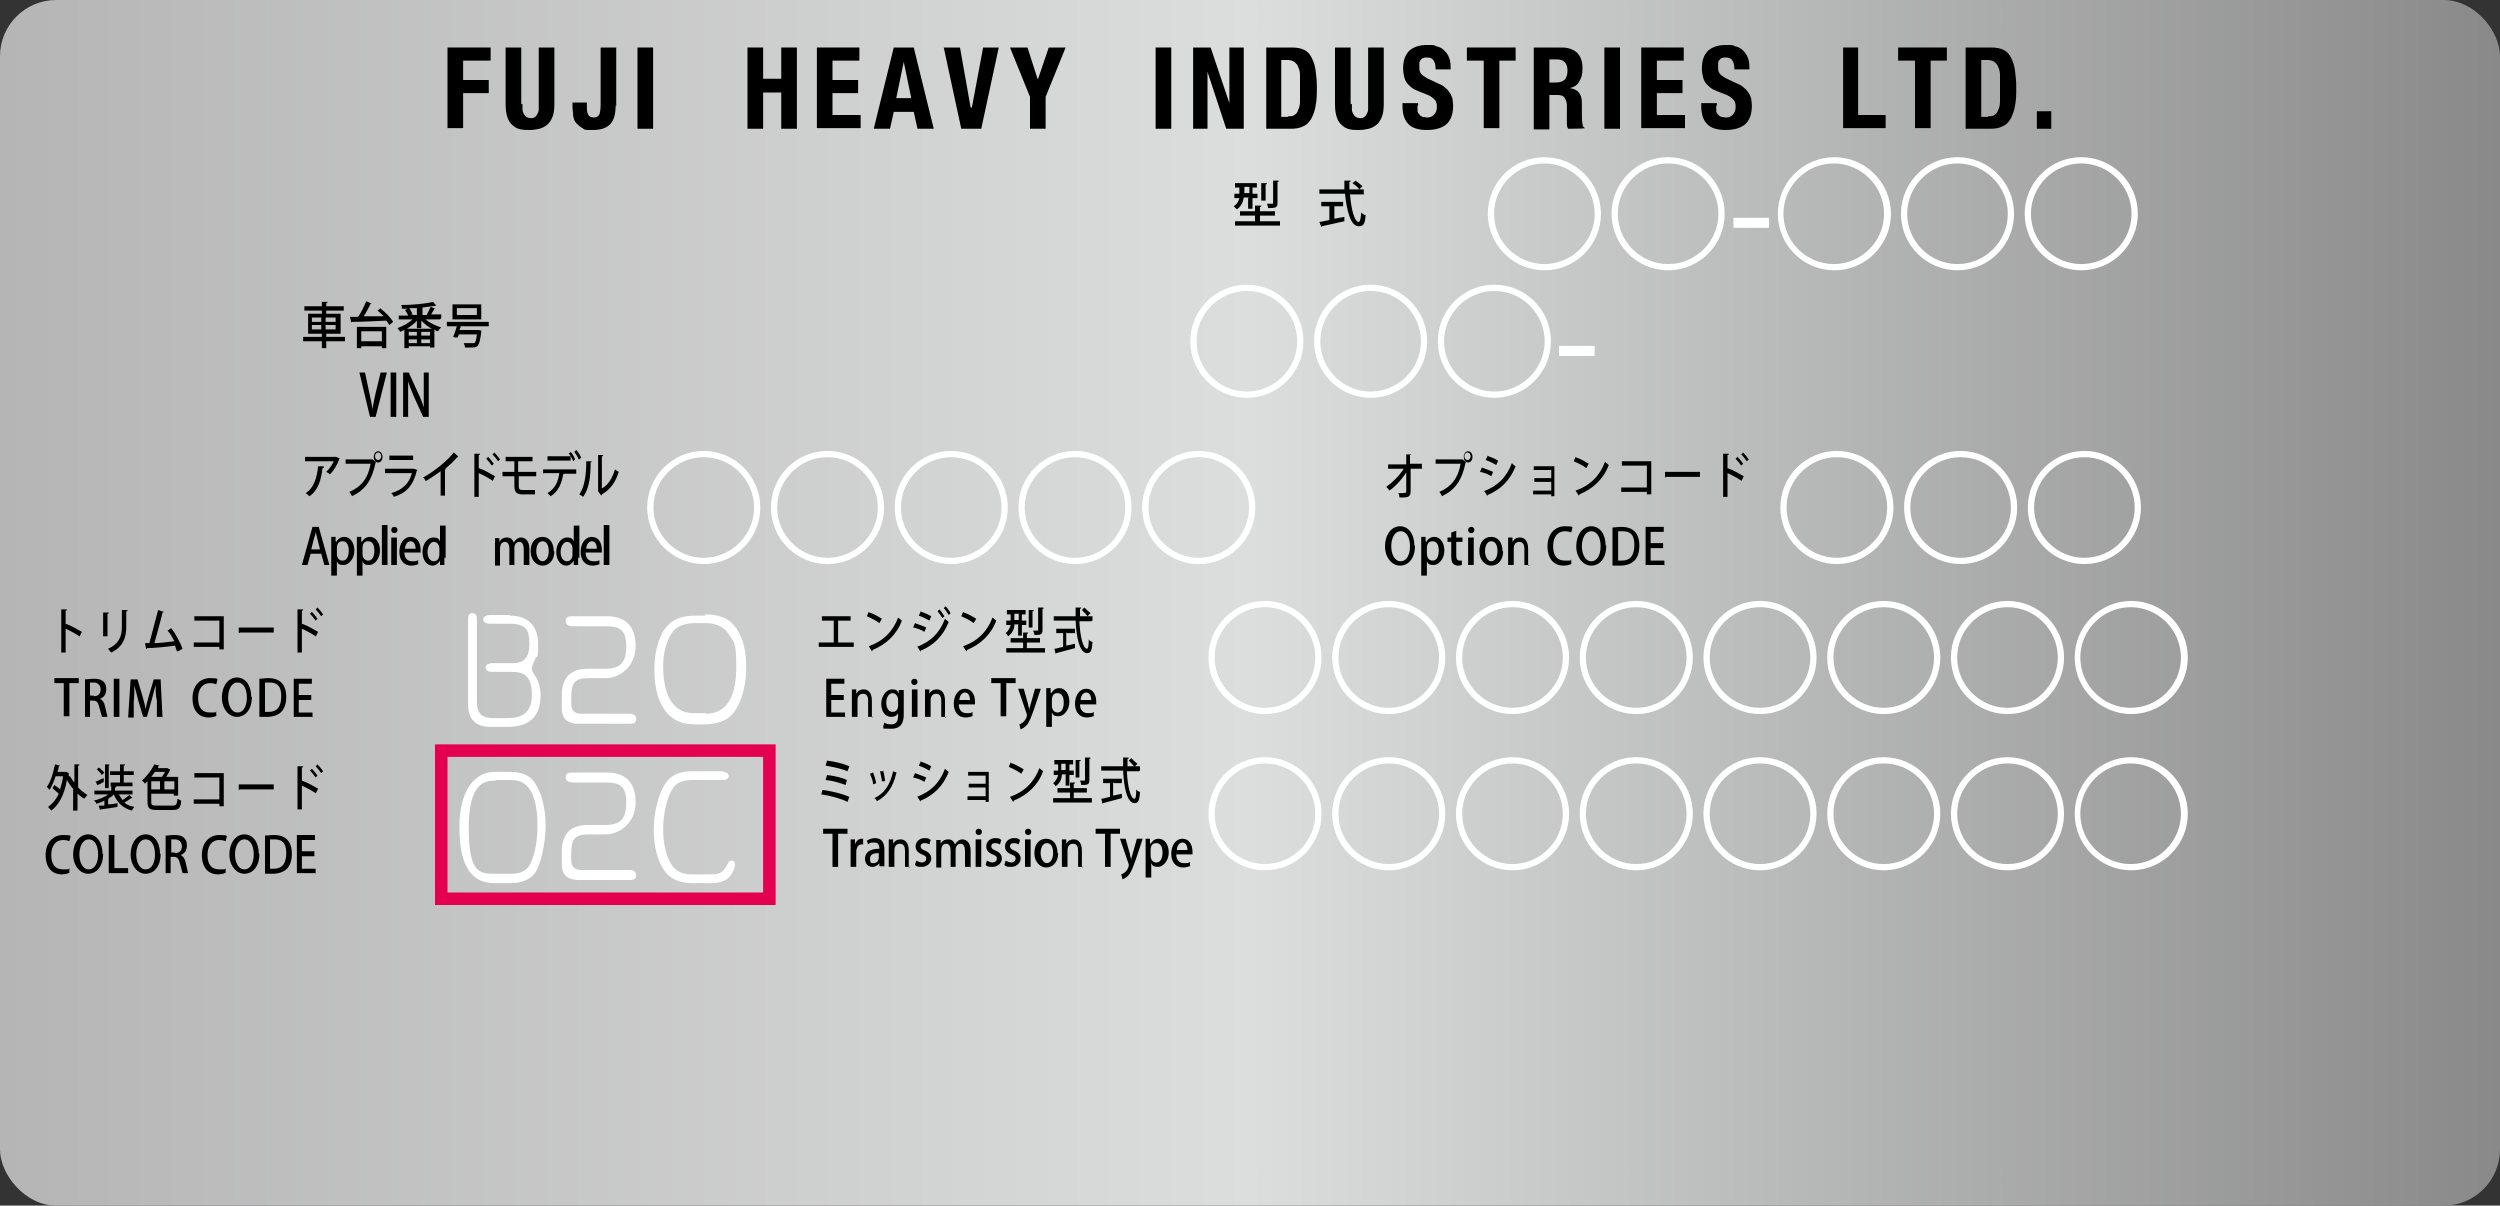 <?xml version="1.0" encoding="UTF-8"?>
<svg id="_レイヤー_1" xmlns="http://www.w3.org/2000/svg" version="1.1" xmlns:xlink="http://www.w3.org/1999/xlink" viewBox="0 0 400 192.9">
  <rect x="0" y="0" width="400" height="192.9" fill="#333333" stroke="none"/>
  <!-- Generator: Adobe Illustrator 29.1.0, SVG Export Plug-In . SVG Version: 2.1.0 Build 142)  -->
  <defs>
    <style>
      .st0 {
        fill: none;
        stroke: #e4004f;
        stroke-width: 2px;
      }

      .st0, .st1 {
        stroke-miterlimit: 10;
      }

      .st2, .st1 {
        fill: #fff;
      }

      .st1 {
        stroke: #fff;
        stroke-width: .3px;
      }

      .st3 {
        fill: url(#_名称未設定グラデーション_22);
      }
    </style>
    <linearGradient id="_名称未設定グラデーション_22" data-name="名称未設定グラデーション 22" x1="0" y1="96.4" x2="400" y2="96.4" gradientUnits="userSpaceOnUse">
      <stop offset="0" stop-color="#b5b5b6"/>
      <stop offset=".5" stop-color="#dcdddd"/>
      <stop offset="1" stop-color="#898989"/>
    </linearGradient>
  </defs>
  <rect class="st3" width="400" height="192.9" rx="9" ry="9"/>
  <path d="M78.5,7.6v2.1h-4.4v3.1h4.1v2.1h-4.1v5.6h-2.5V7.6h6.8Z"/>
  <path d="M83.6,16.6c0,.3,0,.6,0,.9s.1.5.2.7.3.4.4.5c.2.1.4.2.7.2s.5,0,.7-.2c.2-.1.3-.3.4-.5s.2-.4.2-.7c0-.3,0-.6,0-.9V7.6h2.5v9.1c0,.8-.1,1.5-.3,2-.2.5-.5,1-.9,1.3-.4.3-.8.5-1.2.6-.5.1-1,.2-1.5.2s-1,0-1.5-.1-.9-.3-1.2-.6c-.4-.3-.7-.7-.9-1.3-.2-.5-.3-1.3-.3-2.1V7.6h2.5v9.1Z"/>
  <path d="M98.5,16.9c0,1.4-.3,2.4-.9,3-.6.6-1.5.9-2.8.9s-1.2,0-1.6-.3c-.4-.2-.7-.5-1-.8s-.4-.7-.5-1.2c0-.5-.1-.9-.1-1.5v-.6h2.3v.4c0,.7,0,1.2.2,1.5.1.3.4.5.9.5s.7-.2.9-.5c.1-.3.2-.8.2-1.5V7.6h2.5v9.4Z"/>
  <path d="M102,7.6h2.5v13h-2.5V7.6Z"/>
  <path d="M122.1,7.6v5h2.9v-5h2.5v13h-2.5v-5.8h-2.9v5.8h-2.5V7.6h2.5Z"/>
  <path d="M137.6,9.7h-4.4v3.1h4.1v2.1h-4.1v3.5h4.5v2.1h-7V7.6h6.8v2.1Z"/>
  <path d="M146.2,7.6l3.2,13h-2.6l-.6-2.7h-3.2l-.6,2.7h-2.6l3.2-13h3ZM145.8,15.7l-1.2-5.8h0l-1.2,5.8h2.4Z"/>
  <path d="M155.5,17.2h0l1.8-9.6h2.5l-2.8,13h-3.2l-2.8-13h2.6l1.7,9.6Z"/>
  <path d="M166.1,12.6h0l1.7-5h2.7l-3.2,7.9v5.1h-2.5v-5.1l-3.2-7.9h2.8l1.6,5Z"/>
  <path d="M184.9,7.6h2.5v13h-2.5V7.6Z"/>
  <path d="M196.7,16.5h0V7.6h2.3v13h-2.8l-3-9.1h0v9.1h-2.3V7.6h2.8l3,8.9Z"/>
  <path d="M206.6,7.6c.9,0,1.5.1,2.1.4s.9.7,1.2,1.3c.3.6.5,1.2.6,2,.1.8.2,1.6.2,2.6s0,2.1-.2,3c-.1.8-.4,1.5-.7,2.1-.3.5-.7,1-1.3,1.2-.5.3-1.2.4-2,.4h-3.9V7.6h4ZM206.1,18.6c.4,0,.8,0,1-.2.3-.2.5-.4.6-.8.2-.4.3-.8.3-1.4,0-.6,0-1.3,0-2.2s0-1.4,0-1.9c0-.6-.1-1-.3-1.4-.1-.4-.4-.6-.6-.8-.3-.2-.7-.3-1.1-.3h-1v9.1h1.1Z"/>
  <path d="M216.3,16.6c0,.3,0,.6,0,.9s.1.5.2.7.3.4.4.5c.2.1.4.2.7.2s.5,0,.7-.2c.2-.1.3-.3.4-.5s.2-.4.2-.7c0-.3,0-.6,0-.9V7.6h2.5v9.1c0,.8-.1,1.5-.3,2-.2.5-.5,1-.9,1.3-.4.3-.8.5-1.2.6-.5.1-1,.2-1.5.2s-1,0-1.5-.1-.9-.3-1.2-.6c-.4-.3-.7-.7-.9-1.3-.2-.5-.3-1.3-.3-2.1V7.6h2.5v9.1Z"/>
  <path d="M226.8,16.9c0,.3,0,.6,0,.8,0,.2.1.5.3.6.1.2.3.3.5.4.2,0,.5.1.8.1s.7-.1,1-.4c.3-.3.5-.7.5-1.2s0-.5-.1-.8c0-.2-.2-.4-.4-.6-.2-.2-.4-.3-.7-.5-.3-.1-.6-.3-1-.4-.5-.2-1-.4-1.4-.6-.4-.2-.7-.5-1-.8-.3-.3-.5-.7-.6-1.1-.1-.4-.2-.9-.2-1.4,0-1.3.3-2.2,1-2.9.7-.6,1.6-.9,2.8-.9s1.1,0,1.5.2c.5.1.9.3,1.2.6.3.3.6.6.8,1.1.2.4.3,1,.3,1.6v.4h-2.4c0-.6-.1-1.1-.3-1.4-.2-.3-.5-.5-1-.5s-.5,0-.7.1c-.2,0-.3.2-.4.3-.1.1-.2.3-.2.5,0,.2,0,.4,0,.6,0,.4,0,.7.2,1,.2.3.5.5,1,.8l1.9.9c.5.2.8.4,1.1.7.3.2.5.5.7.8.2.3.3.6.4.9,0,.3.1.7.1,1.1,0,1.4-.4,2.4-1.1,3-.7.6-1.8.9-3.1.9s-2.4-.3-3-1c-.6-.6-.9-1.6-.9-2.8v-.5h2.5v.4Z"/>
  <path d="M242.6,9.7h-2.7v10.8h-2.5v-10.8h-2.7v-2.1h7.8v2.1Z"/>
  <path d="M249.9,7.6c1,0,1.8.3,2.4.8.6.6.9,1.4.9,2.5s-.2,1.6-.5,2.1c-.3.6-.8.9-1.5,1.1h0c.6.1,1.1.3,1.4.7.3.3.5.9.5,1.6,0,.2,0,.5,0,.8,0,.3,0,.6,0,1,0,.7,0,1.2.1,1.6,0,.4.2.6.4.7h0c0,.1-2.7.1-2.7.1-.1-.2-.2-.4-.2-.6,0-.2,0-.5,0-.7v-2.5c0-.5-.2-.9-.4-1.2-.2-.3-.6-.4-1.1-.4h-1.3v5.5h-2.5V7.6h4.5ZM248.9,13.2c.6,0,1-.1,1.4-.4.3-.3.5-.8.5-1.5,0-1.2-.6-1.8-1.7-1.8h-1.2v3.7h1Z"/>
  <path d="M256.7,7.6h2.5v13h-2.5V7.6Z"/>
  <path d="M269.5,9.7h-4.4v3.1h4.1v2.1h-4.1v3.5h4.5v2.1h-7V7.6h6.8v2.1Z"/>
  <path d="M274.6,16.9c0,.3,0,.6,0,.8,0,.2.1.5.3.6.1.2.3.3.5.4.2,0,.5.1.8.1s.7-.1,1-.4c.3-.3.5-.7.5-1.2s0-.5-.1-.8c0-.2-.2-.4-.4-.6-.2-.2-.4-.3-.7-.5-.3-.1-.6-.3-1-.4-.5-.2-1-.4-1.4-.6-.4-.2-.7-.5-1-.8-.3-.3-.5-.7-.6-1.1-.1-.4-.2-.9-.2-1.4,0-1.3.3-2.2,1-2.9.7-.6,1.6-.9,2.8-.9s1.1,0,1.5.2c.5.1.9.3,1.2.6.3.3.6.6.8,1.1.2.4.3,1,.3,1.6v.4h-2.4c0-.6-.1-1.1-.3-1.4-.2-.3-.5-.5-1-.5s-.5,0-.7.1c-.2,0-.3.2-.4.3-.1.1-.2.3-.2.5,0,.2,0,.4,0,.6,0,.4,0,.7.2,1,.2.3.5.5,1,.8l1.9.9c.5.2.8.4,1.1.7.3.2.5.5.7.8.2.3.3.6.4.9,0,.3.1.7.1,1.1,0,1.4-.4,2.4-1.1,3-.7.6-1.8.9-3.1.9s-2.4-.3-3-1c-.6-.6-.9-1.6-.9-2.8v-.5h2.5v.4Z"/>
  <path d="M294.8,7.6h2.5v10.8h4.4v2.1h-6.8V7.6Z"/>
  <path d="M311.6,9.7h-2.7v10.8h-2.5v-10.8h-2.7v-2.1h7.8v2.1Z"/>
  <path d="M318.5,7.6c.9,0,1.5.1,2.1.4s.9.7,1.2,1.3c.3.6.5,1.2.6,2,.1.8.2,1.6.2,2.6s0,2.1-.2,3c-.1.8-.4,1.5-.7,2.1-.3.5-.7,1-1.3,1.2-.5.3-1.2.4-2,.4h-3.9V7.6h4ZM318.1,18.6c.4,0,.8,0,1-.2.3-.2.5-.4.6-.8.2-.4.3-.8.3-1.4,0-.6,0-1.3,0-2.2s0-1.4,0-1.9c0-.6-.1-1-.3-1.4-.1-.4-.4-.6-.6-.8-.3-.2-.7-.3-1.1-.3h-1v9.1h1.1Z"/>
  <path d="M328.2,20.6h-2.3v-2.8h2.3v2.8Z"/>
  <path d="M199.9,31.6h-.9c-.1.7-.4,1.4-1.1,1.9-.1-.1-.4-.4-.5-.5.6-.4.8-.9.9-1.3h-.8v-.7h.8v-1h-.7v-.7h3.5v.7h-.7v1h.8v.7h-.8v1.7h-.7v-1.7ZM201.5,35.4h3.3v.7h-7.2v-.7h3.2v-.9h-2.4v-.7h2.4v-.9h1c0,.1,0,.2-.2.2v.7h2.4v.7h-2.4v.9ZM199.1,29.9v1h.8v-1h-.8ZM202.7,29.4c0,0,0,.1-.2.1v2.6h-.7v-2.8h.9ZM204.6,29c0,0,0,.1-.2.1v3.4c0,.7-.3.8-1.5.8,0-.2-.1-.5-.2-.7.4,0,.8,0,.9,0s.1,0,.1-.1v-3.6h.9Z"/>
  <path d="M218.3,31.1h-2.3c.2,2.4.7,4.4,1.4,4.4.2,0,.3-.4.4-1.5.2.2.4.4.7.4-.1,1.5-.4,1.8-1.1,1.8-1.3,0-1.9-2.4-2.2-5.2h-4.1v-.7h4c0-.5,0-.9,0-1.4h1c0,.1,0,.2-.2.2,0,.4,0,.8,0,1.2h2.3v.7ZM213.5,32.9v2.1c.5-.1,1.1-.2,1.6-.3v.7c-1.3.3-2.7.6-3.6.8,0,0,0,.1-.1.1l-.3-.8c.4,0,1-.2,1.6-.3v-2.2h-1.3v-.7h3.5v.7h-1.4ZM216.9,28.9c.4.3.9.7,1.1.9l-.5.5c-.2-.3-.7-.7-1.1-1l.5-.4Z"/>
  <path d="M55.2,53.9v.7h-3v1.1h-.7v-1.1h-3v-.7h3v-.5h-2.2v-3.2h2.2v-.5h-2.8v-.7h2.8v-.7h.9c0,.1,0,.2-.2.2v.5h2.8v.7h-2.8v.5h2.3v3.2h-2.3v.5h3ZM49.9,50.8v.7h1.5v-.7h-1.5ZM49.9,52.7h1.5v-.7h-1.5v.7ZM53.7,50.8h-1.6v.7h1.6v-.7ZM53.7,52.7v-.7h-1.6v.7h1.6Z"/>
  <path d="M60.8,49.3c.8.6,1.7,1.5,2.1,2.2l-.6.5c-.1-.2-.3-.4-.5-.7-2,.1-4.2.2-5.5.2,0,0,0,.1-.1.1l-.2-.9h1.3c.5-.7,1-1.8,1.3-2.5l.9.4c0,0-.1,0-.2,0-.3.6-.7,1.4-1.1,2,1,0,2.1,0,3.2,0-.3-.3-.6-.6-1-.9l.5-.4ZM57.1,55.7v-3.4h4.7v3.4h-.7v-.3h-3.3v.3h-.7ZM61.1,53h-3.3v1.6h3.3v-1.6Z"/>
  <path d="M70.4,51.1h-2.3c.7.6,1.6,1,2.5,1.3-.2.1-.4.4-.5.6-.2,0-.4-.1-.6-.3v2.9h-.7v-.2h-3.4v.3h-.7v-2.9c-.2.1-.5.2-.7.3,0-.2-.3-.4-.4-.6.8-.3,1.8-.8,2.4-1.4h-2.2v-.6h1.5c-.1-.3-.3-.6-.5-.9l.4-.2c-.3,0-.6,0-.9,0,0-.2,0-.4-.1-.6,1.8,0,3.9-.2,5.1-.5l.5.6s0,0,0,0,0,0,0,0c-.6.1-1.4.2-2.2.3v1.2h.9c0,0-.2,0-.2-.1.2-.3.4-.8.6-1.2l.8.3c0,0,0,0-.2,0-.1.3-.4.6-.5.9h1.6v.6ZM66.7,51.3c-.4.5-1,.9-1.6,1.3h4c-.6-.3-1.2-.8-1.7-1.3v1.2h-.7v-1.1ZM66.7,53.7v-.6h-1.3v.6h1.3ZM65.4,54.3v.6h1.3v-.6h-1.3ZM66.7,50.5v-1.2c-.4,0-.8,0-1.2,0,.2.3.4.7.5,1h-.3c0,.1,1,.1,1,.1ZM68.8,53.7v-.6h-1.4v.6h1.4ZM67.4,54.9h1.4v-.6h-1.4v.6Z"/>
  <path d="M78.1,52.2h-4.4c0,.2-.1.4-.2.6h3.1s.4.1.4.1c0,0,0,.1,0,.2-.3,2.5-.6,2.5-1.7,2.5s-.6,0-.9,0c0-.2-.1-.5-.2-.7.5,0,1.1,0,1.3,0s.3,0,.4,0c.2-.1.3-.6.4-1.4h-2.9c0,.2-.1.3-.2.5-.3,0-.5,0-.7-.1.2-.4.4-1.1.6-1.7h-1.6v-.7h6.7v.7ZM77,48.7v2.4h-4.6v-2.4h4.6ZM76.3,50.4v-1.1h-3.2v1.1h3.2Z"/>
  <path d="M54.4,73.3s0,0-.1.1c-.3.9-.9,1.9-1.5,2.5-.1-.1-.4-.3-.6-.4.5-.5,1-1.2,1.2-1.7h-4.6v-.7h5c0,0,.6.3.6.3ZM51.8,74.8c0,0,0,.1-.2.1-.2,1.8-.7,3.6-2.1,4.5-.1-.1-.4-.4-.6-.5,1.3-.8,1.8-2.4,2-4.3h.9Z"/>
  <path d="M55.3,73.5h4.3s.6.5.6.5c0,0,0,0-.1,0-.6,2.9-1.7,4.4-3.8,5.4,0-.2-.3-.5-.4-.7,1.9-.8,3-2.2,3.4-4.5h-4v-.8ZM60.5,72.2c.4,0,.7.4.7.9s-.3.9-.7.9-.7-.4-.7-.9.3-.9.7-.9ZM61,73c0-.3-.2-.6-.5-.6s-.5.3-.5.6.2.6.5.6.5-.3.5-.6Z"/>
  <path d="M66.8,75.2s0,0-.1.1c-.6,2.4-1.7,3.6-3.7,4.2,0-.2-.3-.5-.4-.6,1.8-.5,2.9-1.6,3.3-3.2h-4.3v-.7h4.6c0,0,.6.2.6.2ZM66.1,73.6h-3.8v-.7h3.8v.7Z"/>
  <path d="M73.2,73.2s0,0-.1,0,0,0,0,0c-.5.6-1.2,1.3-1.9,1.8,0,0,.1,0,.2,0,0,0,0,.1-.2.1v4.2h-.7v-3.9c-.7.5-1.6,1.1-2.4,1.6,0-.2-.3-.5-.4-.6,1.8-1,3.8-2.6,4.9-4l.7.6Z"/>
  <path d="M78.8,76.9c-.6-.4-1.5-.9-2.2-1.2v3.8h-.7v-6.9h.9c0,.1,0,.2-.2.2v2.3-.2c.9.3,1.9.9,2.6,1.3l-.4.8ZM78.1,73.1c.3.3.7.8.9,1.1l-.3.3c-.2-.3-.6-.8-.9-1.1l.3-.3ZM79.1,72.4c.3.3.7.8.9,1.1l-.3.3c-.2-.3-.6-.8-.9-1.1l.3-.3Z"/>
  <path d="M83,76.2v1.6c0,.4.1.6.6.6h1.2c.2,0,.6,0,.8,0,0,.2,0,.6,0,.7-.2,0-.6,0-.8,0h-1.3c-.9,0-1.2-.5-1.2-1.3v-1.6h-1.9v-.7h1.9v-1.7h-1.4v-.7h4.3v.7h-2.3v1.7h2.9v.7h-2.9Z"/>
  <path d="M86.9,75.8v-.7h5.3v.7h-2.1.1c0,0,0,.1-.1.1-.2,1.3-.7,2.7-2,3.5-.1-.1-.4-.4-.5-.5,1.3-.8,1.7-1.9,1.9-3.2h-2.5ZM91.7,73.8c0-.2-.3-.6-.4-.8v.7h-3.7v-.7h3.7c0-.1-.2-.3-.3-.4l.3-.3c.3.3.6.8.7,1.2l-.3.3ZM92.6,73.5c-.1-.3-.5-.9-.7-1.2l.3-.3c.3.3.6.8.8,1.2l-.3.3Z"/>
  <path d="M94.7,73.8c0,0,0,.1-.2.2,0,2.2-.2,4.1-1.2,5.5-.1-.1-.4-.3-.6-.4.9-1.3,1.1-3.3,1.1-5.3h.9ZM96.4,78.1c1-.6,1.6-1.7,2-3,.1.1.4.3.6.4-.5,1.6-1.3,2.8-2.7,3.6,0,0,0,.1-.1.2l-.5-.7h0v-5.8h.8c0,.1,0,.2-.2.2v5.1Z"/>
  <path d="M12.7,101.8c-.6-.4-1.5-.9-2.2-1.2v3.8h-.7v-6.9h.9c0,.1,0,.2-.2.2v2.3-.2c.9.3,1.9.9,2.6,1.3l-.4.8Z"/>
  <path d="M16.5,101.8v-3.8h.9c0,.1,0,.2-.2.2v3.6h-.7ZM20.4,97.7c0,0,0,.1-.2.1v2.5c0,1.7-.5,3.2-2.4,4.1-.1-.1-.4-.4-.5-.6,1.8-.8,2.2-2.1,2.2-3.5v-2.7h.9Z"/>
  <path d="M28.3,104.2c-.1-.3-.2-.6-.3-.9-1.4.2-3.5.4-4.5.4,0,0,0,.1-.1.2l-.2-1c.2,0,.4,0,.7,0,.4-1.5,1-3.8,1.4-5.3l.9.3c0,0,0,.1-.2.1-.3,1.4-.9,3.4-1.3,4.9.9,0,2.4-.2,3.2-.3-.3-.6-.7-1.3-1.1-1.7l.6-.4c.7.9,1.5,2.4,1.8,3.3l-.7.4Z"/>
  <path d="M35.8,98.5v5.4h-.7v-.4h-4.1v-.7h4.1v-3.5h-4v-.7h4.7Z"/>
  <path d="M38.2,100.4h5.6v.8h-5.4c0,0-.1.1-.2.1v-.9Z"/>
  <path d="M50.5,101.8c-.6-.4-1.5-.9-2.2-1.2v3.8h-.7v-6.9h.9c0,.1,0,.2-.2.2v2.3-.2c.9.3,1.9.9,2.6,1.3l-.4.8ZM49.9,97.9c.3.3.7.8.9,1.1l-.3.3c-.2-.3-.6-.8-.9-1.1l.3-.3ZM50.8,97.2c.3.3.7.8.9,1.1l-.3.3c-.2-.3-.6-.8-.9-1.1l.3-.3Z"/>
  <path d="M52.8,90.4h-.9l-.5-1.8h-1.7l-.5,1.8h-.9l1.7-6.1h1l1.7,6.1ZM51.2,87.9l-.4-1.6c-.1-.4-.2-.8-.3-1.2h0c0,.4-.2.8-.3,1.2l-.4,1.6h1.4Z"/>
  <path d="M53.8,86.7c.3-.5.7-.8,1.3-.8.9,0,1.6.9,1.6,2.2s-.9,2.3-1.7,2.3-.9-.2-1.1-.6h0v2.3h-.9v-4.8c0-.6,0-1,0-1.4h.7v.7h0ZM53.9,88.6c0,.8.5,1.1.9,1.1.7,0,1-.7,1-1.6s-.3-1.5-1-1.5-.9.5-.9,1.2v.8Z"/>
  <path d="M57.9,86.7c.3-.5.7-.8,1.3-.8.9,0,1.6.9,1.6,2.2s-.9,2.3-1.7,2.3-.9-.2-1.1-.6h0v2.3h-.9v-4.8c0-.6,0-1,0-1.4h.7v.7h0ZM58,88.6c0,.8.5,1.1.9,1.1.7,0,1-.7,1-1.6s-.3-1.5-1-1.5-.9.5-.9,1.2v.8Z"/>
  <path d="M62,90.4h-.9v-6.4h.9v6.4Z"/>
  <path d="M63.1,85.3c-.3,0-.5-.2-.5-.5s.2-.5.5-.5.5.2.5.5-.2.5-.5.5ZM63.5,90.4h-.9v-4.4h.9v4.4Z"/>
  <path d="M67.1,90.2c-.3.1-.7.3-1.3.3-1.2,0-1.9-.9-1.9-2.2s.7-2.4,1.8-2.4,1.6,1,1.6,2.1,0,.3,0,.4h-2.6c0,1,.6,1.4,1.2,1.4s.8,0,1-.2v.7ZM66.5,87.8c0-.5-.2-1.2-.8-1.2s-.9.7-.9,1.2h1.8Z"/>
  <path d="M71.1,89.2c0,.4,0,.9,0,1.2h-.7v-.7h0c-.2.4-.7.8-1.2.8-.9,0-1.6-.9-1.6-2.2s.8-2.3,1.7-2.3.9.3,1.1.6h0v-2.5h.9v5.2ZM70.3,87.8c0-.7-.4-1.1-.9-1.1s-1,.7-1,1.6.4,1.5,1,1.5.9-.5.9-1.1v-.8Z"/>
  <path d="M84.6,90.4h-.8v-2.5c0-.7-.2-1.2-.7-1.2s-.8.4-.8,1v2.7h-.8v-2.6c0-.6-.2-1.1-.7-1.1s-.8.4-.8,1.1v2.7h-.8v-3.2c0-.5,0-.9,0-1.2h.7v.6h0c.2-.4.6-.7,1.2-.7s.9.3,1.1.8h0c.3-.5.7-.8,1.2-.8s1.3.4,1.3,1.8v2.7Z"/>
  <path d="M88.7,88.2c0,1.6-1,2.3-1.9,2.3s-1.9-.8-1.9-2.3.8-2.3,1.9-2.3,1.8.9,1.8,2.3ZM86.8,86.6c-.7,0-1,.8-1,1.6s.4,1.6,1,1.6,1-.7,1-1.6-.3-1.6-1-1.6Z"/>
  <path d="M92.5,89.2c0,.4,0,.9,0,1.2h-.7v-.7h0c-.2.4-.7.8-1.2.8-.9,0-1.6-.9-1.6-2.2s.8-2.3,1.7-2.3.9.3,1.1.6h0v-2.5h.9v5.2ZM91.6,87.8c0-.7-.4-1.1-.9-1.1s-1,.7-1,1.6.4,1.5,1,1.5.9-.5.9-1.1v-.8Z"/>
  <path d="M96.1,90.2c-.3.1-.7.3-1.3.3-1.2,0-1.9-.9-1.9-2.2s.7-2.4,1.8-2.4,1.6,1,1.6,2.1,0,.3,0,.4h-2.6c0,1,.6,1.4,1.2,1.4s.8,0,1-.2v.7ZM95.5,87.8c0-.5-.2-1.2-.8-1.2s-.9.7-.9,1.2h1.8Z"/>
  <path d="M97.5,90.4h-.9v-6.4h.9v6.4Z"/>
  <path d="M227.6,75h-1.9v3.6c0,1-.5,1-1.8,1,0-.2,0-.5-.2-.7.2,0,.4,0,.5,0,.6,0,.8,0,.8-.3v-3c-.7,1.1-1.7,2.2-2.7,2.9-.1-.2-.3-.4-.5-.6,1-.7,2.1-1.8,2.8-2.9h-2.5v-.7h2.9v-1.6s.8,0,.8,0c0,0,0,.1-.2.1v1.4h1.9v.7Z"/>
  <path d="M229.7,73.5h4.3s.6.5.6.5c0,0,0,0-.1,0-.6,2.9-1.7,4.4-3.8,5.4,0-.2-.3-.5-.4-.7,1.9-.8,3-2.2,3.4-4.5h-4v-.8ZM234.9,72.2c.4,0,.7.4.7.9s-.3.9-.7.9-.7-.4-.7-.9.3-.9.7-.9ZM235.3,73c0-.3-.2-.6-.5-.6s-.5.3-.5.6.2.6.5.6.5-.3.5-.6Z"/>
  <path d="M237.1,74.8c.6.2,1.3.5,1.8.7l-.3.7c-.4-.3-1.2-.6-1.8-.7l.3-.7ZM237.4,78.6c2.1-.8,3.6-2.1,4.5-4.5.1.1.4.4.6.5-.9,2.3-2.5,3.8-4.5,4.6,0,0,0,.2,0,.2l-.5-.8ZM237.9,72.9c.6.2,1.3.5,1.8.8l-.3.7c-.5-.3-1.1-.6-1.7-.8l.3-.6Z"/>
  <path d="M248.7,74.6v4.8h-.5v-.3h-2.9v-.6h2.9v-1.4h-2.7v-.6h2.7v-1.3h-2.8v-.6h3.3Z"/>
  <path d="M252.2,73.2c.7.2,1.5.7,2,1l-.4.7c-.5-.4-1.3-.8-2-1.1l.3-.7ZM252.1,78.5c2.3-.8,3.9-2.4,4.7-4.6.2.2.4.3.6.5-.8,2.2-2.5,3.8-4.7,4.7,0,0,0,.2-.1.2l-.5-.8Z"/>
  <path d="M264.2,73.7v5.4h-.7v-.4h-4.1v-.7h4.1v-3.5h-4v-.7h4.7Z"/>
  <path d="M266.4,75.5h5.6v.8h-5.4c0,0-.1.1-.2.1v-.9Z"/>
  <path d="M278.6,76.9c-.6-.4-1.5-.9-2.2-1.2v3.8h-.7v-6.9h.9c0,.1,0,.2-.2.2v2.3-.2c.9.3,1.9.9,2.6,1.3l-.4.8ZM278,73.1c.3.3.7.8.9,1.1l-.3.3c-.2-.3-.6-.8-.9-1.1l.3-.3ZM278.9,72.4c.3.3.7.8.9,1.1l-.3.3c-.2-.3-.6-.8-.9-1.1l.3-.3Z"/>
  <path d="M226.4,87.3c0,2.1-1.1,3.2-2.4,3.2s-2.4-1.3-2.4-3.1,1-3.2,2.4-3.2,2.3,1.3,2.3,3.1ZM222.6,87.4c0,1.2.5,2.4,1.5,2.4s1.5-1.1,1.5-2.4-.5-2.4-1.5-2.4-1.5,1.2-1.5,2.4Z"/>
  <path d="M228.2,86.7c.3-.5.7-.8,1.3-.8.9,0,1.6.9,1.6,2.2s-.9,2.3-1.7,2.3-.9-.2-1.1-.6h0v2.3h-.9v-4.8c0-.6,0-1,0-1.4h.7v.7h0ZM228.3,88.6c0,.8.5,1.1.9,1.1.7,0,1-.7,1-1.6s-.3-1.5-1-1.5-.9.5-.9,1.2v.8Z"/>
  <path d="M232.2,85.2l.8-.3v1.1h1v.7h-1v2.2c0,.5.2.8.5.8s.3,0,.4,0v.7c-.1,0-.3.1-.6.1s-.6-.1-.8-.3c-.2-.2-.3-.6-.3-1.2v-2.3h-.6v-.7h.6v-.8Z"/>
  <path d="M235.4,85.3c-.3,0-.5-.2-.5-.5s.2-.5.5-.5.5.2.5.5-.2.5-.5.5ZM235.8,90.4h-.9v-4.4h.9v4.4Z"/>
  <path d="M240.5,88.2c0,1.6-1,2.3-1.9,2.3s-1.9-.8-1.9-2.3.8-2.3,1.9-2.3,1.8.9,1.8,2.3ZM238.6,86.6c-.7,0-1,.8-1,1.6s.4,1.6,1,1.6,1-.7,1-1.6-.3-1.6-1-1.6Z"/>
  <path d="M244.8,90.4h-.9v-2.6c0-.6-.2-1.1-.8-1.1s-.9.4-.9,1.1v2.6h-.9v-3.2c0-.5,0-.9,0-1.2h.7v.7h0c.2-.4.6-.7,1.2-.7s1.3.4,1.3,1.8v2.7Z"/>
  <path d="M251.5,90.2c-.2.1-.7.3-1.3.3-1.6,0-2.6-1.1-2.6-3.1s1.2-3.2,2.8-3.2,1,.2,1.2.2l-.2.8c-.2-.1-.6-.2-1-.2-1.1,0-1.9.8-1.9,2.4s.7,2.3,1.9,2.3.8,0,1-.2v.7Z"/>
  <path d="M257,87.3c0,2.1-1.1,3.2-2.4,3.2s-2.4-1.3-2.4-3.1,1-3.2,2.4-3.2,2.3,1.3,2.3,3.1ZM253.1,87.4c0,1.2.5,2.4,1.5,2.4s1.5-1.1,1.5-2.4-.5-2.4-1.5-2.4-1.5,1.2-1.5,2.4Z"/>
  <path d="M258,84.4c.4,0,.9-.1,1.4-.1,2.4,0,2.9,1.6,2.9,3h0c0,1.1-.3,1.9-.8,2.4-.5.5-1.3.8-2.3.8s-.9,0-1.2,0v-6ZM258.9,89.7c.1,0,.4,0,.6,0,1.3,0,2-.8,2-2.5s-.7-2.2-1.9-2.2-.5,0-.7,0v4.6Z"/>
  <path d="M266.4,90.4h-3.1v-6.1h2.9v.8h-2.1v1.8h2v.8h-2v2h2.2v.8Z"/>
  <path d="M12.6,109.3h-1.5v5.3h-.9v-5.3h-1.5v-.8h3.9v.8Z"/>
  <path d="M16,111.8c.4.2.7.6.8,1.2.2.8.3,1.4.4,1.7h-.9c0-.2-.2-.7-.4-1.5-.2-.8-.4-1.1-1-1.1h-.5v2.6h-.8v-6c.4,0,.9-.1,1.4-.1.7,0,1.2.1,1.6.5.3.3.4.7.4,1.2,0,.8-.4,1.3-1,1.5h0ZM15,111.4c.7,0,1.1-.4,1.1-1.1s-.5-1.1-1.1-1.1-.5,0-.6,0v2.1h.6Z"/>
  <path d="M18.2,108.6h.9v6.1h-.9v-6.1Z"/>
  <path d="M25.9,114.7h-.8v-2.6c-.2-.8-.2-1.8-.2-2.5h0c-.2.7-.4,1.5-.6,2.3l-.8,2.8h-.6l-.8-2.7c-.2-.8-.4-1.6-.6-2.3h0c0,.8,0,1.7-.1,2.6v2.5h-.9l.4-6.1h1.1l.8,2.7c.2.7.4,1.4.5,2.1h0c.1-.7.3-1.3.5-2.1l.8-2.7h1.1l.3,6.1Z"/>
  <path d="M34.7,114.5c-.2.1-.7.3-1.3.3-1.6,0-2.6-1.1-2.6-3.1s1.2-3.2,2.8-3.2,1,.2,1.2.2l-.2.8c-.2-.1-.6-.2-1-.2-1.1,0-1.9.8-1.9,2.4s.7,2.3,1.9,2.3.8,0,1-.2v.7Z"/>
  <path d="M40.3,111.5c0,2.1-1.1,3.2-2.4,3.2s-2.4-1.3-2.4-3.1,1-3.2,2.4-3.2,2.3,1.3,2.3,3.1ZM36.5,111.6c0,1.2.5,2.4,1.5,2.4s1.5-1.1,1.5-2.4-.5-2.4-1.5-2.4-1.5,1.2-1.5,2.4Z"/>
  <path d="M41.5,108.6c.4,0,.9-.1,1.4-.1,2.4,0,2.9,1.6,2.9,3h0c0,1.1-.3,1.9-.8,2.4-.5.5-1.3.8-2.3.8s-.9,0-1.2,0v-6ZM42.4,113.9c.1,0,.4,0,.6,0,1.3,0,2-.8,2-2.5s-.7-2.2-1.9-2.2-.5,0-.7,0v4.6Z"/>
  <path d="M50.1,114.7h-3.1v-6.1h2.9v.8h-2.1v1.8h2v.8h-2v2h2.2v.8Z"/>
  <path d="M131.5,98.6h4.6v.7h-2v3.5h2.5v.7h-5.6v-.7h2.4v-3.5h-1.9v-.7Z"/>
  <path d="M139.1,98c.7.2,1.5.7,2,1l-.4.7c-.5-.4-1.3-.8-2-1.1l.3-.7ZM139,103.4c2.3-.8,3.9-2.4,4.7-4.6.2.2.4.3.6.5-.8,2.2-2.5,3.8-4.7,4.7,0,0,0,.2-.1.2l-.5-.8Z"/>
  <path d="M146.4,99.7c.6.2,1.3.5,1.8.7l-.3.7c-.4-.3-1.2-.6-1.8-.7l.3-.7ZM146.7,103.5c2.1-.8,3.6-2.1,4.5-4.5.1.1.4.4.6.5-.9,2.3-2.5,3.8-4.5,4.6,0,0,0,.2,0,.2l-.5-.8ZM147.2,97.8c.6.2,1.3.5,1.8.8l-.3.7c-.5-.3-1.1-.6-1.7-.8l.3-.6ZM150.3,97.5c.3.3.6.8.8,1.1l-.3.3c-.2-.3-.6-.9-.8-1.1l.3-.3ZM151.3,97c.3.3.6.8.8,1.1l-.3.3c-.2-.3-.5-.8-.8-1.1l.3-.3Z"/>
  <path d="M154.2,98c.7.2,1.5.7,2,1l-.4.7c-.5-.4-1.3-.8-2-1.1l.3-.7ZM154.1,103.4c2.3-.8,3.9-2.4,4.7-4.6.2.2.4.3.6.5-.8,2.2-2.5,3.8-4.7,4.7,0,0,0,.2-.1.2l-.5-.8Z"/>
  <path d="M163,99.9h-.7c0,.7-.3,1.4-1,1.9,0-.1-.3-.4-.4-.5.5-.4.7-.9.8-1.3h-.7v-.7h.7v-1h-.6v-.7h3v.7h-.6v1h.7v.7h-.7v1.7h-.6v-1.7ZM164.4,103.7h2.8v.7h-6.2v-.7h2.7v-.9h-2v-.7h2v-.9h.8c0,.1,0,.2-.2.2v.7h2.1v.7h-2.1v.9ZM162.3,98.2v1h.7v-1h-.7ZM165.4,97.7c0,0,0,.1-.2.1v2.6h-.6v-2.8h.8ZM167,97.3c0,0,0,.1-.2.1v3.4c0,.7-.2.8-1.3.8,0-.2-.1-.5-.2-.7.3,0,.7,0,.7,0s.1,0,.1-.1v-3.6h.8Z"/>
  <path d="M174.6,99.4h-1.9c.1,2.4.6,4.4,1.2,4.4.2,0,.3-.4.3-1.5.1.2.4.4.6.4-.1,1.5-.3,1.8-.9,1.8-1.1,0-1.7-2.4-1.8-5.2h-3.5v-.7h3.5c0-.5,0-.9,0-1.4h.9c0,.1,0,.2-.2.2,0,.4,0,.8,0,1.2h2v.7ZM170.6,101.2v2.1c.5-.1.9-.2,1.4-.3v.7c-1.1.3-2.3.6-3,.8,0,0,0,.1-.1.1l-.2-.8c.4,0,.8-.2,1.4-.3v-2.2h-1.1v-.7h3v.7h-1.2ZM173.5,97.2c.3.3.7.7,1,.9l-.5.5c-.2-.3-.6-.7-.9-1l.4-.4Z"/>
  <path d="M135.3,114.7h-3.1v-6.1h2.9v.8h-2.1v1.8h2v.8h-2v2h2.2v.8Z"/>
  <path d="M139.8,114.7h-.9v-2.6c0-.6-.2-1.1-.8-1.1s-.9.4-.9,1.1v2.6h-.9v-3.2c0-.5,0-.9,0-1.2h.7v.7h0c.2-.4.6-.7,1.2-.7s1.3.4,1.3,1.8v2.7Z"/>
  <path d="M144.6,110.3c0,.3,0,.7,0,1.3v2.5c0,.9,0,2.5-2,2.5s-1-.1-1.3-.3l.2-.7c.2.2.6.3,1.1.3.7,0,1.1-.4,1.1-1.4v-.4h0c-.2.4-.6.6-1.1.6-1,0-1.6-.9-1.6-2.1s.8-2.3,1.7-2.3.9.3,1.1.7h0v-.6h.8ZM143.7,112c0-.6-.4-1.1-.9-1.1s-1,.6-1,1.5.4,1.5,1,1.5.9-.4.9-1.1v-.9Z"/>
  <path d="M146.3,109.6c-.3,0-.5-.2-.5-.5s.2-.5.5-.5.5.2.5.5-.2.5-.5.5ZM146.8,114.7h-.9v-4.4h.9v4.4Z"/>
  <path d="M151.5,114.7h-.9v-2.6c0-.6-.2-1.1-.8-1.1s-.9.4-.9,1.1v2.6h-.9v-3.2c0-.5,0-.9,0-1.2h.7v.7h0c.2-.4.6-.7,1.2-.7s1.3.4,1.3,1.8v2.7Z"/>
  <path d="M155.8,114.5c-.3.1-.7.3-1.3.3-1.2,0-1.9-.9-1.9-2.2s.7-2.4,1.8-2.4,1.6,1,1.6,2.1,0,.3,0,.4h-2.6c0,1,.6,1.4,1.2,1.4s.8,0,1-.2v.7ZM155.2,112c0-.5-.2-1.2-.8-1.2s-.9.7-.9,1.2h1.8Z"/>
  <path d="M162.5,109.3h-1.5v5.3h-.9v-5.3h-1.5v-.8h3.9v.8Z"/>
  <path d="M166.5,110.3l-1,3c-.5,1.4-.8,2.3-1.3,2.8-.4.4-.7.5-.9.6l-.2-.8c.9-.3,1.2-1.2,1.2-1.4s0-.1,0-.2l-1.4-4.1h.9l.7,2.5c0,.3.2.6.2.9h0c0-.3.1-.6.2-.9l.7-2.5h.9Z"/>
  <path d="M168.2,110.9c.3-.5.7-.8,1.3-.8.9,0,1.6.9,1.6,2.2s-.9,2.3-1.7,2.3-.9-.2-1.1-.6h0v2.3h-.9v-4.8c0-.6,0-1,0-1.4h.7v.7h0ZM168.3,112.9c0,.8.5,1.1.9,1.1.7,0,1-.7,1-1.6s-.3-1.5-1-1.5-.9.5-.9,1.2v.8Z"/>
  <path d="M175.2,114.5c-.3.1-.7.3-1.3.3-1.2,0-1.9-.9-1.9-2.2s.7-2.4,1.8-2.4,1.6,1,1.6,2.1,0,.3,0,.4h-2.6c0,1,.6,1.4,1.2,1.4s.8,0,1-.2v.7ZM174.6,112c0-.5-.2-1.2-.8-1.2s-.9.7-.9,1.2h1.8Z"/>
  <path d="M131.7,126.4c1.4.2,3.1.6,4.2,1.1l-.3.8c-1-.5-2.7-1-4.2-1.2l.2-.7ZM132.3,121.7c1.1.1,2.7.5,3.6.9l-.3.8c-.9-.4-2.4-.7-3.5-.9l.2-.7ZM132.3,124c1,.1,2.4.4,3.2.8l-.2.8c-.8-.3-2.1-.7-3.2-.8l.2-.7Z"/>
  <path d="M139.7,123.6c.2.5.4,1.2.5,1.7l-.5.2c0-.5-.3-1.2-.5-1.7l.5-.2ZM143.6,123.7c0,0,0,0-.2,0-.5,2.3-1.6,3.7-3.1,4.5,0-.1-.2-.4-.4-.5,1.5-.7,2.5-2,3-4.3l.7.3ZM141.3,123.2c.1.5.3,1.3.3,1.8h-.5c0-.4-.2-1.1-.3-1.6h.6Z"/>
  <path d="M146.4,123.7c.6.2,1.3.5,1.8.7l-.3.7c-.4-.3-1.2-.6-1.8-.7l.3-.7ZM146.7,127.5c2.1-.8,3.6-2.1,4.5-4.5.1.1.4.4.6.5-.9,2.3-2.5,3.8-4.5,4.6,0,0,0,.2,0,.2l-.5-.8ZM147.2,121.8c.6.2,1.3.5,1.8.8l-.3.7c-.5-.3-1.1-.6-1.7-.8l.3-.6Z"/>
  <path d="M158.2,123.5v4.8h-.5v-.3h-2.9v-.6h2.9v-1.4h-2.7v-.6h2.7v-1.3h-2.8v-.6h3.3Z"/>
  <path d="M161.8,122.1c.7.2,1.5.7,2,1l-.4.7c-.5-.4-1.3-.8-2-1.1l.3-.7ZM161.6,127.5c2.3-.8,3.9-2.4,4.7-4.6.2.2.4.3.6.5-.8,2.2-2.5,3.8-4.7,4.7,0,0,0,.2-.1.2l-.5-.8Z"/>
  <path d="M170.6,123.9h-.7c0,.7-.3,1.4-1,1.9,0-.1-.3-.4-.4-.5.5-.4.7-.9.8-1.3h-.7v-.7h.7v-1h-.6v-.7h3v.7h-.6v1h.7v.7h-.7v1.7h-.6v-1.7ZM171.9,127.7h2.8v.7h-6.2v-.7h2.7v-.9h-2v-.7h2v-.9h.8c0,.1,0,.2-.2.2v.7h2.1v.7h-2.1v.9ZM169.8,122.2v1h.7v-1h-.7ZM172.9,121.7c0,0,0,.1-.2.1v2.6h-.6v-2.8h.8ZM174.5,121.3c0,0,0,.1-.2.1v3.4c0,.7-.2.8-1.3.8,0-.2-.1-.5-.2-.7.3,0,.7,0,.7,0s.1,0,.1-.1v-3.6h.8Z"/>
  <path d="M182.2,123.4h-1.9c.1,2.4.6,4.4,1.2,4.4.2,0,.3-.4.3-1.5.1.2.4.4.6.4-.1,1.5-.3,1.8-.9,1.8-1.1,0-1.7-2.4-1.8-5.2h-3.5v-.7h3.5c0-.5,0-.9,0-1.4h.9c0,.1,0,.2-.2.2,0,.4,0,.8,0,1.2h2v.7ZM178.1,125.2v2.1c.5-.1.9-.2,1.4-.3v.7c-1.1.3-2.3.6-3,.8,0,0,0,.1-.1.1l-.2-.8c.4,0,.8-.2,1.4-.3v-2.2h-1.1v-.7h3v.7h-1.2ZM181,121.3c.3.3.7.7,1,.9l-.5.5c-.2-.3-.6-.7-.9-1l.4-.4Z"/>
  <path d="M135.6,133.4h-1.5v5.3h-.9v-5.3h-1.5v-.8h3.9v.8Z"/>
  <path d="M138.1,135.1c0,0-.2,0-.2,0-.6,0-.9.5-.9,1.3v2.3h-.9v-3.1c0-.5,0-.9,0-1.3h.7v.8h0c.2-.6.6-.9,1.1-.9s.1,0,.2,0v.9Z"/>
  <path d="M141.5,137.6c0,.4,0,.8,0,1h-.8v-.5h0c-.2.3-.6.6-1.1.6-.8,0-1.2-.6-1.2-1.3,0-1.1.9-1.6,2.3-1.6,0-.3,0-1-.8-1s-.7.1-1,.3l-.2-.6c.3-.2.8-.4,1.3-.4,1.2,0,1.5.9,1.5,1.8v1.7ZM140.6,136.5c-.7,0-1.4.1-1.4.9s.3.7.6.7c.5,0,.8-.4.8-.9v-.7Z"/>
  <path d="M145.7,138.7h-.9v-2.6c0-.6-.2-1.1-.8-1.1s-.9.4-.9,1.1v2.6h-.9v-3.2c0-.5,0-.9,0-1.2h.7v.7h0c.2-.4.6-.7,1.2-.7s1.3.4,1.3,1.8v2.7Z"/>
  <path d="M148.7,135.1c-.2-.1-.4-.2-.8-.2s-.6.2-.6.5.2.5.7.7c.7.3,1,.7,1,1.3s-.6,1.3-1.5,1.3-.8-.1-1.1-.3l.2-.7c.2.1.6.3.9.3s.7-.2.7-.6-.2-.5-.7-.7c-.7-.3-1-.7-1-1.3,0-.7.6-1.3,1.4-1.3s.7.1,1,.3l-.2.7Z"/>
  <path d="M155.2,138.7h-.8v-2.5c0-.7-.2-1.2-.7-1.2s-.8.4-.8,1v2.7h-.8v-2.6c0-.6-.2-1.1-.7-1.1s-.8.4-.8,1.1v2.7h-.8v-3.2c0-.5,0-.9,0-1.2h.7v.6h0c.2-.4.6-.7,1.2-.7s.9.3,1.1.8h0c.3-.5.7-.8,1.2-.8s1.3.4,1.3,1.8v2.7Z"/>
  <path d="M156.6,133.6c-.3,0-.5-.2-.5-.5s.2-.5.5-.5.5.2.5.5-.2.5-.5.5ZM157,138.7h-.9v-4.4h.9v4.4Z"/>
  <path d="M160,135.1c-.2-.1-.4-.2-.8-.2s-.6.2-.6.5.2.5.7.7c.7.3,1,.7,1,1.3s-.6,1.3-1.5,1.3-.8-.1-1.1-.3l.2-.7c.2.1.6.3.9.3s.7-.2.7-.6-.2-.5-.7-.7c-.7-.3-1-.7-1-1.3,0-.7.6-1.3,1.4-1.3s.7.1,1,.3l-.2.7Z"/>
  <path d="M163,135.1c-.2-.1-.4-.2-.8-.2s-.6.2-.6.5.2.5.7.7c.7.3,1,.7,1,1.3s-.6,1.3-1.5,1.3-.8-.1-1.1-.3l.2-.7c.2.1.6.3.9.3s.7-.2.7-.6-.2-.5-.7-.7c-.7-.3-1-.7-1-1.3,0-.7.6-1.3,1.4-1.3s.7.1,1,.3l-.2.7Z"/>
  <path d="M164.5,133.6c-.3,0-.5-.2-.5-.5s.2-.5.5-.5.5.2.5.5-.2.5-.5.5ZM164.9,138.7h-.9v-4.4h.9v4.4Z"/>
  <path d="M169.3,136.5c0,1.6-1,2.3-1.9,2.3s-1.9-.8-1.9-2.3.8-2.3,1.9-2.3,1.8.9,1.8,2.3ZM167.5,134.9c-.7,0-1,.8-1,1.6s.4,1.6,1,1.6,1-.7,1-1.6-.3-1.6-1-1.6Z"/>
  <path d="M173.4,138.7h-.9v-2.6c0-.6-.2-1.1-.8-1.1s-.9.4-.9,1.1v2.6h-.9v-3.2c0-.5,0-.9,0-1.2h.7v.7h0c.2-.4.6-.7,1.2-.7s1.3.4,1.3,1.8v2.7Z"/>
  <path d="M179.2,133.4h-1.5v5.3h-.9v-5.3h-1.5v-.8h3.9v.8Z"/>
  <path d="M182.8,134.3l-1,3c-.5,1.4-.8,2.3-1.3,2.8-.4.4-.7.5-.9.6l-.2-.8c.9-.3,1.2-1.2,1.2-1.4s0-.1,0-.2l-1.4-4.1h.9l.7,2.5c0,.3.2.6.2.9h0c0-.3.1-.6.2-.9l.7-2.5h.9Z"/>
  <path d="M184.1,135c.3-.5.7-.8,1.3-.8.9,0,1.6.9,1.6,2.2s-.9,2.3-1.7,2.3-.9-.2-1.1-.6h0v2.3h-.9v-4.8c0-.6,0-1,0-1.4h.7v.7h0ZM184.1,136.9c0,.8.5,1.1.9,1.1.7,0,1-.7,1-1.6s-.3-1.5-1-1.5-.9.5-.9,1.2v.8Z"/>
  <path d="M190.6,138.5c-.3.1-.7.3-1.3.3-1.2,0-1.9-.9-1.9-2.2s.7-2.4,1.8-2.4,1.6,1,1.6,2.1,0,.3,0,.4h-2.6c0,1,.6,1.4,1.2,1.4s.8,0,1-.2v.7ZM190,136c0-.5-.2-1.2-.8-1.2s-.9.7-.9,1.2h1.8Z"/>
  <path d="M12.7,122.4c0,0,0,.1-.2.1v3.5c.5.5,1,.9,1.5,1.2-.1.1-.4.4-.5.6-.4-.2-.7-.5-1.1-.8v2.7h-.7v-3.5c-.4-.4-.7-.9-1-1.4-.4,2.4-1.3,4-2.5,4.9-.1-.2-.4-.4-.5-.6.7-.5,1.3-1.2,1.7-2.1-.3-.3-.7-.6-1-.9l.3-.5c.3.2.7.5.9.7.2-.6.4-1.3.5-2.1h-1.2c-.3.9-.6,1.6-1,2.2,0-.1-.3-.4-.4-.5.6-.8,1-2.2,1.3-3.6l.8.2c0,0,0,.1-.2.1,0,.3-.1.6-.2.9h1.4s.4.2.4.2c0,0,0,0,0,.1,0,.1,0,.3,0,.4h.2c.2.3.4.7.7,1v-2.9h.8Z"/>
  <path d="M19,127.1c.2.3.4.6.6.9.4-.2.8-.6,1.1-.8l.5.5s0,0-.2,0c-.3.2-.7.5-1.1.7.4.4,1,.6,1.6.7-.1.1-.3.4-.4.6-1.4-.4-2.3-1.2-2.9-2.6h0c-.2.3-.6.5-.9.7h.1c0,0,0,.1-.1.1v.8c.5,0,1-.1,1.5-.2v.6c-1,.2-2,.3-2.7.4,0,0,0,.1-.1.1l-.2-.7h.9v-.8c-.4.2-.8.4-1.3.5,0-.2-.2-.4-.4-.5.8-.2,1.7-.5,2.3-1h-2.2v-.6h2.7v-.7h.8c0,.1,0,.2-.2.2v.5h2.8v.6h-2.5ZM15.2,125.1c.4-.1.8-.4,1.4-.6v.6c-.3.2-.7.4-1,.5,0,0,0,.1,0,.1l-.3-.7ZM15.8,122.8c.3.2.7.6.9.8l-.4.4c-.2-.3-.5-.6-.8-.9l.4-.4ZM17.5,122.4c0,0,0,.1-.1.1v3.6h-.6v-3.8h.7ZM19.2,125.2v-1.2h-1.6v-.6h1.6v-1.1h.8c0,.1,0,.2-.2.2v.9h1.6v.6h-1.6v1.2h1.4v.6h-3.5v-.6h1.4Z"/>
  <path d="M24.2,128.3c0,.5.1.6.9.6h2.5c.6,0,.7-.2.8-1.1.2.1.4.2.6.3-.1,1.2-.4,1.5-1.4,1.5h-2.5c-1.2,0-1.5-.3-1.5-1.3v-3.3c-.1.1-.3.3-.4.4-.1-.2-.3-.4-.5-.5.9-.8,1.6-1.8,2-2.6l.8.2c0,0,0,.1-.2.1v.3c-.1,0,1.4,0,1.4,0h.1s.5.3.5.3c0,0,0,0-.1,0-.1.3-.4.7-.6,1.1h1.9v3h-.7v-.3h-3.6v1.4ZM25.9,124.3c.2-.2.3-.5.5-.8h-1.6c-.2.3-.4.5-.6.8h1.7ZM24.2,125v1.3h1.4v-1.3h-1.4ZM27.9,126.3v-1.3h-1.6v1.3h1.6Z"/>
  <path d="M35.8,123.6v5.4h-.7v-.4h-4.1v-.7h4.1v-3.5h-4v-.7h4.7Z"/>
  <path d="M38.2,125.5h5.6v.8h-5.4c0,0-.1.1-.2.1v-.9Z"/>
  <path d="M50.5,126.9c-.6-.4-1.5-.9-2.2-1.2v3.8h-.7v-6.9h.9c0,.1,0,.2-.2.2v2.3-.2c.9.3,1.9.9,2.6,1.3l-.4.8ZM49.9,123c.3.3.7.8.9,1.1l-.3.3c-.2-.3-.6-.8-.9-1.1l.3-.3ZM50.8,122.3c.3.3.7.8.9,1.1l-.3.3c-.2-.3-.6-.8-.9-1.1l.3-.3Z"/>
  <path d="M11.2,139.6c-.2.1-.7.3-1.3.3-1.6,0-2.6-1.1-2.6-3.1s1.2-3.2,2.8-3.2,1,.2,1.2.2l-.2.8c-.2-.1-.6-.2-1-.2-1.1,0-1.9.8-1.9,2.4s.7,2.3,1.9,2.3.8,0,1-.2v.7Z"/>
  <path d="M16.5,136.6c0,2.1-1.1,3.2-2.4,3.2s-2.4-1.3-2.4-3.1,1-3.2,2.4-3.2,2.3,1.3,2.3,3.1ZM12.7,136.7c0,1.2.5,2.4,1.5,2.4s1.5-1.1,1.5-2.4-.5-2.4-1.5-2.4-1.5,1.2-1.5,2.4Z"/>
  <path d="M20.4,139.7h-3v-6.1h.9v5.3h2.2v.8Z"/>
  <path d="M25.7,136.6c0,2.1-1.1,3.2-2.4,3.2s-2.4-1.3-2.4-3.1,1-3.2,2.4-3.2,2.3,1.3,2.3,3.1ZM21.8,136.7c0,1.2.5,2.4,1.5,2.4s1.5-1.1,1.5-2.4-.5-2.4-1.5-2.4-1.5,1.2-1.5,2.4Z"/>
  <path d="M28.9,136.8c.4.2.7.6.8,1.2.2.8.3,1.4.4,1.7h-.9c0-.2-.2-.7-.4-1.5-.2-.8-.4-1.1-1-1.1h-.5v2.6h-.8v-6c.4,0,.9-.1,1.4-.1.7,0,1.2.1,1.6.5.3.3.4.7.4,1.2,0,.8-.4,1.3-1,1.5h0ZM28,136.5c.7,0,1.1-.4,1.1-1.1s-.5-1.1-1.1-1.1-.5,0-.6,0v2.1h.6Z"/>
  <path d="M36.2,139.6c-.2.1-.7.3-1.3.3-1.6,0-2.6-1.1-2.6-3.1s1.2-3.2,2.8-3.2,1,.2,1.2.2l-.2.8c-.2-.1-.6-.2-1-.2-1.1,0-1.9.8-1.9,2.4s.7,2.3,1.9,2.3.8,0,1-.2v.7Z"/>
  <path d="M41.5,136.6c0,2.1-1.1,3.2-2.4,3.2s-2.4-1.3-2.4-3.1,1-3.2,2.4-3.2,2.3,1.3,2.3,3.1ZM37.6,136.7c0,1.2.5,2.4,1.5,2.4s1.5-1.1,1.5-2.4-.5-2.4-1.5-2.4-1.5,1.2-1.5,2.4Z"/>
  <path d="M42.4,133.7c.4,0,.9-.1,1.4-.1,2.4,0,2.9,1.6,2.9,3h0c0,1.1-.3,1.9-.8,2.4-.5.5-1.3.8-2.3.8s-.9,0-1.2,0v-6ZM43.2,139c.1,0,.4,0,.6,0,1.3,0,2-.8,2-2.5s-.7-2.2-1.9-2.2-.5,0-.7,0v4.6Z"/>
  <path d="M50.6,139.7h-3.1v-6.1h2.9v.8h-2.1v1.8h2v.8h-2v2h2.2v.8Z"/>
  <path d="M61.9,59.6l-1.8,7.1h-.9l-1.7-7.1h.9l.7,3.3c.2.9.4,1.8.5,2.6h0c.1-.8.3-1.7.5-2.6l.8-3.3h.9Z"/>
  <path d="M62.5,59.6h.9v7.1h-.9v-7.1Z"/>
  <path d="M68.6,66.7h-.9l-1.5-3.3c-.3-.8-.7-1.6-.9-2.4h0c0,.9,0,1.8,0,3.1v2.6h-.8v-7.1h.9l1.5,3.3c.4.8.7,1.6.9,2.3h0c0-1,0-1.9,0-3v-2.6h.8v7.1Z"/>
  <path class="st1" d="M247.1,25.3c4.9,0,8.9,4,8.9,8.9s-4,8.9-8.9,8.9-8.9-4-8.9-8.9,4-8.9,8.9-8.9ZM255.3,34.2c0-4.5-3.7-8.2-8.2-8.2s-8.2,3.7-8.2,8.2,3.7,8.2,8.2,8.2,8.2-3.7,8.2-8.2Z"/>
  <path class="st1" d="M266.9,25.3c4.9,0,8.9,4,8.9,8.9s-4,8.9-8.9,8.9-8.9-4-8.9-8.9,4-8.9,8.9-8.9ZM275.1,34.2c0-4.5-3.7-8.2-8.2-8.2s-8.2,3.7-8.2,8.2,3.7,8.2,8.2,8.2,8.2-3.7,8.2-8.2Z"/>
  <path class="st1" d="M277.5,35h5.4v1.3h-5.4v-1.3Z"/>
  <path class="st1" d="M293.5,25.3c4.9,0,8.9,4,8.9,8.9s-4,8.9-8.9,8.9-8.9-4-8.9-8.9,4-8.9,8.9-8.9ZM301.6,34.2c0-4.5-3.7-8.2-8.2-8.2s-8.2,3.7-8.2,8.2,3.7,8.2,8.2,8.2,8.2-3.7,8.2-8.2Z"/>
  <path class="st1" d="M313.2,25.3c4.9,0,8.9,4,8.9,8.9s-4,8.9-8.9,8.9-8.9-4-8.9-8.9,4-8.9,8.9-8.9ZM321.4,34.2c0-4.5-3.7-8.2-8.2-8.2s-8.2,3.7-8.2,8.2,3.7,8.2,8.2,8.2,8.2-3.7,8.2-8.2Z"/>
  <path class="st1" d="M333,25.3c4.9,0,8.9,4,8.9,8.9s-4,8.9-8.9,8.9-8.9-4-8.9-8.9,4-8.9,8.9-8.9ZM341.2,34.2c0-4.5-3.7-8.2-8.2-8.2s-8.2,3.7-8.2,8.2,3.7,8.2,8.2,8.2,8.2-3.7,8.2-8.2Z"/>
  <path class="st1" d="M199.5,45.7c4.9,0,8.9,4,8.9,8.9s-4,8.9-8.9,8.9-8.9-4-8.9-8.9,4-8.9,8.9-8.9ZM207.7,54.6c0-4.5-3.7-8.2-8.2-8.2s-8.2,3.7-8.2,8.2,3.7,8.2,8.2,8.2,8.2-3.7,8.2-8.2Z"/>
  <path class="st1" d="M219.3,45.7c4.9,0,8.9,4,8.9,8.9s-4,8.9-8.9,8.9-8.9-4-8.9-8.9,4-8.9,8.9-8.9ZM227.5,54.6c0-4.5-3.7-8.2-8.2-8.2s-8.2,3.7-8.2,8.2,3.7,8.2,8.2,8.2,8.2-3.7,8.2-8.2Z"/>
  <path class="st1" d="M239.1,45.7c4.9,0,8.9,4,8.9,8.9s-4,8.9-8.9,8.9-8.9-4-8.9-8.9,4-8.9,8.9-8.9ZM247.3,54.6c0-4.5-3.7-8.2-8.2-8.2s-8.2,3.7-8.2,8.2,3.7,8.2,8.2,8.2,8.2-3.7,8.2-8.2Z"/>
  <path class="st1" d="M249.6,55.5h5.4v1.3h-5.4v-1.3Z"/>
  <path class="st1" d="M112.6,72.3c4.9,0,8.9,4,8.9,8.9s-4,8.9-8.9,8.9-8.9-4-8.9-8.9,4-8.9,8.9-8.9ZM120.8,81.2c0-4.5-3.7-8.2-8.2-8.2s-8.2,3.7-8.2,8.2,3.7,8.2,8.2,8.2,8.2-3.7,8.2-8.2Z"/>
  <path class="st1" d="M132.4,72.3c4.9,0,8.9,4,8.9,8.9s-4,8.9-8.9,8.9-8.9-4-8.9-8.9,4-8.9,8.9-8.9ZM140.6,81.2c0-4.5-3.7-8.2-8.2-8.2s-8.2,3.7-8.2,8.2,3.7,8.2,8.2,8.2,8.2-3.7,8.2-8.2Z"/>
  <path class="st1" d="M152.2,72.3c4.9,0,8.9,4,8.9,8.9s-4,8.9-8.9,8.9-8.9-4-8.9-8.9,4-8.9,8.9-8.9ZM160.4,81.2c0-4.5-3.7-8.2-8.2-8.2s-8.2,3.7-8.2,8.2,3.7,8.2,8.2,8.2,8.2-3.7,8.2-8.2Z"/>
  <path class="st1" d="M172,72.3c4.9,0,8.9,4,8.9,8.9s-4,8.9-8.9,8.9-8.9-4-8.9-8.9,4-8.9,8.9-8.9ZM180.2,81.2c0-4.5-3.7-8.2-8.2-8.2s-8.2,3.7-8.2,8.2,3.7,8.2,8.2,8.2,8.2-3.7,8.2-8.2Z"/>
  <path class="st1" d="M191.8,72.3c4.9,0,8.9,4,8.9,8.9s-4,8.9-8.9,8.9-8.9-4-8.9-8.9,4-8.9,8.9-8.9ZM200,81.2c0-4.5-3.7-8.2-8.2-8.2s-8.2,3.7-8.2,8.2,3.7,8.2,8.2,8.2,8.2-3.7,8.2-8.2Z"/>
  <path class="st1" d="M202.4,96.3c4.9,0,8.9,4,8.9,8.9s-4,8.9-8.9,8.9-8.9-4-8.9-8.9,4-8.9,8.9-8.9ZM210.6,105.2c0-4.5-3.7-8.2-8.2-8.2s-8.2,3.7-8.2,8.2,3.7,8.2,8.2,8.2,8.2-3.7,8.2-8.2Z"/>
  <path class="st1" d="M222.2,96.3c4.9,0,8.9,4,8.9,8.9s-4,8.9-8.9,8.9-8.9-4-8.9-8.9,4-8.9,8.9-8.9ZM230.4,105.2c0-4.5-3.7-8.2-8.2-8.2s-8.2,3.7-8.2,8.2,3.7,8.2,8.2,8.2,8.2-3.7,8.2-8.2Z"/>
  <path class="st1" d="M242,96.3c4.9,0,8.9,4,8.9,8.9s-4,8.9-8.9,8.9-8.9-4-8.9-8.9,4-8.9,8.9-8.9ZM250.2,105.2c0-4.5-3.7-8.2-8.2-8.2s-8.2,3.7-8.2,8.2,3.7,8.2,8.2,8.2,8.2-3.7,8.2-8.2Z"/>
  <path class="st1" d="M261.8,96.3c4.9,0,8.9,4,8.9,8.9s-4,8.9-8.9,8.9-8.9-4-8.9-8.9,4-8.9,8.9-8.9ZM270,105.2c0-4.5-3.7-8.2-8.2-8.2s-8.2,3.7-8.2,8.2,3.7,8.2,8.2,8.2,8.2-3.7,8.2-8.2Z"/>
  <path class="st1" d="M281.6,96.3c4.9,0,8.9,4,8.9,8.9s-4,8.9-8.9,8.9-8.9-4-8.9-8.9,4-8.9,8.9-8.9ZM289.8,105.2c0-4.5-3.7-8.2-8.2-8.2s-8.2,3.7-8.2,8.2,3.7,8.2,8.2,8.2,8.2-3.7,8.2-8.2Z"/>
  <path class="st1" d="M301.4,96.3c4.9,0,8.9,4,8.9,8.9s-4,8.9-8.9,8.9-8.9-4-8.9-8.9,4-8.9,8.9-8.9ZM309.6,105.2c0-4.5-3.7-8.2-8.2-8.2s-8.2,3.7-8.2,8.2,3.7,8.2,8.2,8.2,8.2-3.7,8.2-8.2Z"/>
  <path class="st1" d="M321.2,96.3c4.9,0,8.9,4,8.9,8.9s-4,8.9-8.9,8.9-8.9-4-8.9-8.9,4-8.9,8.9-8.9ZM329.4,105.2c0-4.5-3.7-8.2-8.2-8.2s-8.2,3.7-8.2,8.2,3.7,8.2,8.2,8.2,8.2-3.7,8.2-8.2Z"/>
  <path class="st1" d="M341,96.3c4.9,0,8.9,4,8.9,8.9s-4,8.9-8.9,8.9-8.9-4-8.9-8.9,4-8.9,8.9-8.9ZM349.1,105.2c0-4.5-3.7-8.2-8.2-8.2s-8.2,3.7-8.2,8.2,3.7,8.2,8.2,8.2,8.2-3.7,8.2-8.2Z"/>
  <path class="st1" d="M202.4,121.3c4.9,0,8.9,4,8.9,8.9s-4,8.9-8.9,8.9-8.9-4-8.9-8.9,4-8.9,8.9-8.9ZM210.6,130.2c0-4.5-3.7-8.2-8.2-8.2s-8.2,3.7-8.2,8.2,3.7,8.2,8.2,8.2,8.2-3.7,8.2-8.2Z"/>
  <path class="st1" d="M222.2,121.3c4.9,0,8.9,4,8.9,8.9s-4,8.9-8.9,8.9-8.9-4-8.9-8.9,4-8.9,8.9-8.9ZM230.4,130.2c0-4.5-3.7-8.2-8.2-8.2s-8.2,3.7-8.2,8.2,3.7,8.2,8.2,8.2,8.2-3.7,8.2-8.2Z"/>
  <path class="st1" d="M242,121.3c4.9,0,8.9,4,8.9,8.9s-4,8.9-8.9,8.9-8.9-4-8.9-8.9,4-8.9,8.9-8.9ZM250.2,130.2c0-4.5-3.7-8.2-8.2-8.2s-8.2,3.7-8.2,8.2,3.7,8.2,8.2,8.2,8.2-3.7,8.2-8.2Z"/>
  <path class="st1" d="M261.8,121.3c4.9,0,8.9,4,8.9,8.9s-4,8.9-8.9,8.9-8.9-4-8.9-8.9,4-8.9,8.9-8.9ZM270,130.2c0-4.5-3.7-8.2-8.2-8.2s-8.2,3.7-8.2,8.2,3.7,8.2,8.2,8.2,8.2-3.7,8.2-8.2Z"/>
  <path class="st1" d="M281.6,121.3c4.9,0,8.9,4,8.9,8.9s-4,8.9-8.9,8.9-8.9-4-8.9-8.9,4-8.9,8.9-8.9ZM289.8,130.2c0-4.5-3.7-8.2-8.2-8.2s-8.2,3.7-8.2,8.2,3.7,8.2,8.2,8.2,8.2-3.7,8.2-8.2Z"/>
  <path class="st1" d="M301.4,121.3c4.9,0,8.9,4,8.9,8.9s-4,8.9-8.9,8.9-8.9-4-8.9-8.9,4-8.9,8.9-8.9ZM309.6,130.2c0-4.5-3.7-8.2-8.2-8.2s-8.2,3.7-8.2,8.2,3.7,8.2,8.2,8.2,8.2-3.7,8.2-8.2Z"/>
  <path class="st1" d="M321.2,121.3c4.9,0,8.9,4,8.9,8.9s-4,8.9-8.9,8.9-8.9-4-8.9-8.9,4-8.9,8.9-8.9ZM329.4,130.2c0-4.5-3.7-8.2-8.2-8.2s-8.2,3.7-8.2,8.2,3.7,8.2,8.2,8.2,8.2-3.7,8.2-8.2Z"/>
  <path class="st1" d="M341,121.3c4.9,0,8.9,4,8.9,8.9s-4,8.9-8.9,8.9-8.9-4-8.9-8.9,4-8.9,8.9-8.9ZM349.1,130.2c0-4.5-3.7-8.2-8.2-8.2s-8.2,3.7-8.2,8.2,3.7,8.2,8.2,8.2,8.2-3.7,8.2-8.2Z"/>
  <path class="st1" d="M293.9,72.3c4.9,0,8.9,4,8.9,8.9s-4,8.9-8.9,8.9-8.9-4-8.9-8.9,4-8.9,8.9-8.9ZM302.1,81.2c0-4.5-3.7-8.2-8.2-8.2s-8.2,3.7-8.2,8.2,3.7,8.2,8.2,8.2,8.2-3.7,8.2-8.2Z"/>
  <path class="st1" d="M313.7,72.3c4.9,0,8.9,4,8.9,8.9s-4,8.9-8.9,8.9-8.9-4-8.9-8.9,4-8.9,8.9-8.9ZM321.9,81.2c0-4.5-3.7-8.2-8.2-8.2s-8.2,3.7-8.2,8.2,3.7,8.2,8.2,8.2,8.2-3.7,8.2-8.2Z"/>
  <path class="st1" d="M333.5,72.3c4.9,0,8.9,4,8.9,8.9s-4,8.9-8.9,8.9-8.9-4-8.9-8.9,4-8.9,8.9-8.9ZM341.7,81.2c0-4.5-3.7-8.2-8.2-8.2s-8.2,3.7-8.2,8.2,3.7,8.2,8.2,8.2,8.2-3.7,8.2-8.2Z"/>
  <path class="st2" d="M81.6,98.5c2.8,0,4.5,1.6,4.5,4.5s-.2,1.8-.4,2.3c-.4.8-.6,1.4-.6,1.6,0,.3,0,.5.7,1.5.4.7.7,1.8.7,2.8,0,3.8-2.2,5.1-5.3,5.1h-2.7c-2.4,0-3.6-1.2-3.6-3.6v-13.6c0-.4,0-1,.7-1s.7.7.7,1v13.1c0,2.2,1,2.7,2.7,2.7h2.1c2.1,0,4-.6,4-3.7s-1.3-3.7-3.2-3.7h-3.2c-.3,0-1-.1-1-.7s.8-.7,1-.7h3.4c1.6,0,2.6-.8,2.6-3s-.4-3.3-3.2-3.3h-3.1c-.5,0-1.1-.2-1.1-.7s.7-.7,1.1-.7h3.1Z"/>
  <path class="st2" d="M94.3,108.5c-2.4,0-2.9.7-2.9,3.2v.9c0,1.1.6,1.6,1.6,1.6h7.7c.5,0,1.1.2,1.1.8s-.3.8-1.1.8h-8.2c-1.5,0-2.6-.7-2.6-2.4v-2.3c0-2.3,1.1-4.1,4.1-4.1h2.8c2.4,0,3.4-.9,3.4-3.6s-1.1-3.2-3.3-3.2h-5.3c-.3,0-1.1-.1-1.1-.8s.5-.8,1.1-.8h5.5c3,0,4.6,1.6,4.6,4.8s-2.5,5.1-4.8,5.1h-2.6Z"/>
  <path class="st2" d="M112.9,98.3c1.8,0,3.4.5,4.3,1.5,1.8,1.9,2.2,4.6,2.2,7.2s-.9,6.4-2.8,7.8c-.9.7-2.3,1.1-3.9,1.1h-1.6c-6.1,0-6.4-6.7-6.4-8.7s.3-4.1,1.3-6c.7-1.3,2.1-2.7,5.1-2.7h1.7ZM112.9,114.2c3.8,0,4.9-3.4,4.9-7.5s-.3-3.7-1.1-5.1c-.7-1.1-1.8-1.9-3.8-1.9h-1.8c-1.3,0-2.7.4-3.4,1.3-1.1,1.4-1.6,3.6-1.6,5.6,0,3,.7,7.5,4.9,7.5h1.8Z"/>
  <path class="st2" d="M81.6,123.5c1.7,0,3,.5,3.7,1.4,1.4,1.7,2,4.6,2,7.2s-.7,6.3-1.8,7.7c-.6.8-1.9,1.5-3.8,1.5h-2.6c-3.3,0-5.6-2.2-5.6-8.9s3-8.9,5.6-8.9h2.5ZM79.3,124.9c-1.7,0-4.3.3-4.3,7.5s1.6,7.4,4.2,7.4h2.5c2,0,2.7-.7,3.2-1.7.7-1.4,1.1-3.8,1.1-5.9,0-7.2-2.9-7.4-4.4-7.4h-2.3Z"/>
  <path class="st2" d="M94.3,133.5c-2.4,0-2.9.7-2.9,3.2v.9c0,1.1.6,1.6,1.6,1.6h7.7c.5,0,1.1.2,1.1.8s-.3.8-1.1.8h-8.2c-1.5,0-2.6-.7-2.6-2.4v-2.3c0-2.3,1.1-4.1,4.1-4.1h2.8c2.4,0,3.4-.9,3.4-3.6s-1.1-3.2-3.3-3.2h-5.3c-.3,0-1.1-.1-1.1-.8s.5-.8,1.1-.8h5.5c3,0,4.6,1.6,4.6,4.8s-2.5,5.1-4.8,5.1h-2.6Z"/>
  <path class="st2" d="M115.7,123.5c.6,0,.9.4.9.7s-.3.6-.9.6h-4.9c-1.2,0-2.3.3-2.9,1-1.2,1.5-1.8,4.5-1.8,6.9s.6,4.9,1.7,6.1c.7.8,1.8,1.1,2.9,1.1h3.2c1.2,0,1.8-.4,2.2-1.1.5-.8.5-1.1.9-1.1s.6.2.6.6-.3,1.5-1.2,2.3c-.5.4-1.4.7-2.6.7h-3.1c-1.4,0-3-.4-4-1.5-1.6-1.8-2.1-4.6-2.1-7.1s.7-6.1,2.3-7.9c.8-.9,2.1-1.4,3.9-1.4h4.9Z"/>
  <rect class="st0" x="70.6" y="120.1" width="52.5" height="23.7"/>
</svg>